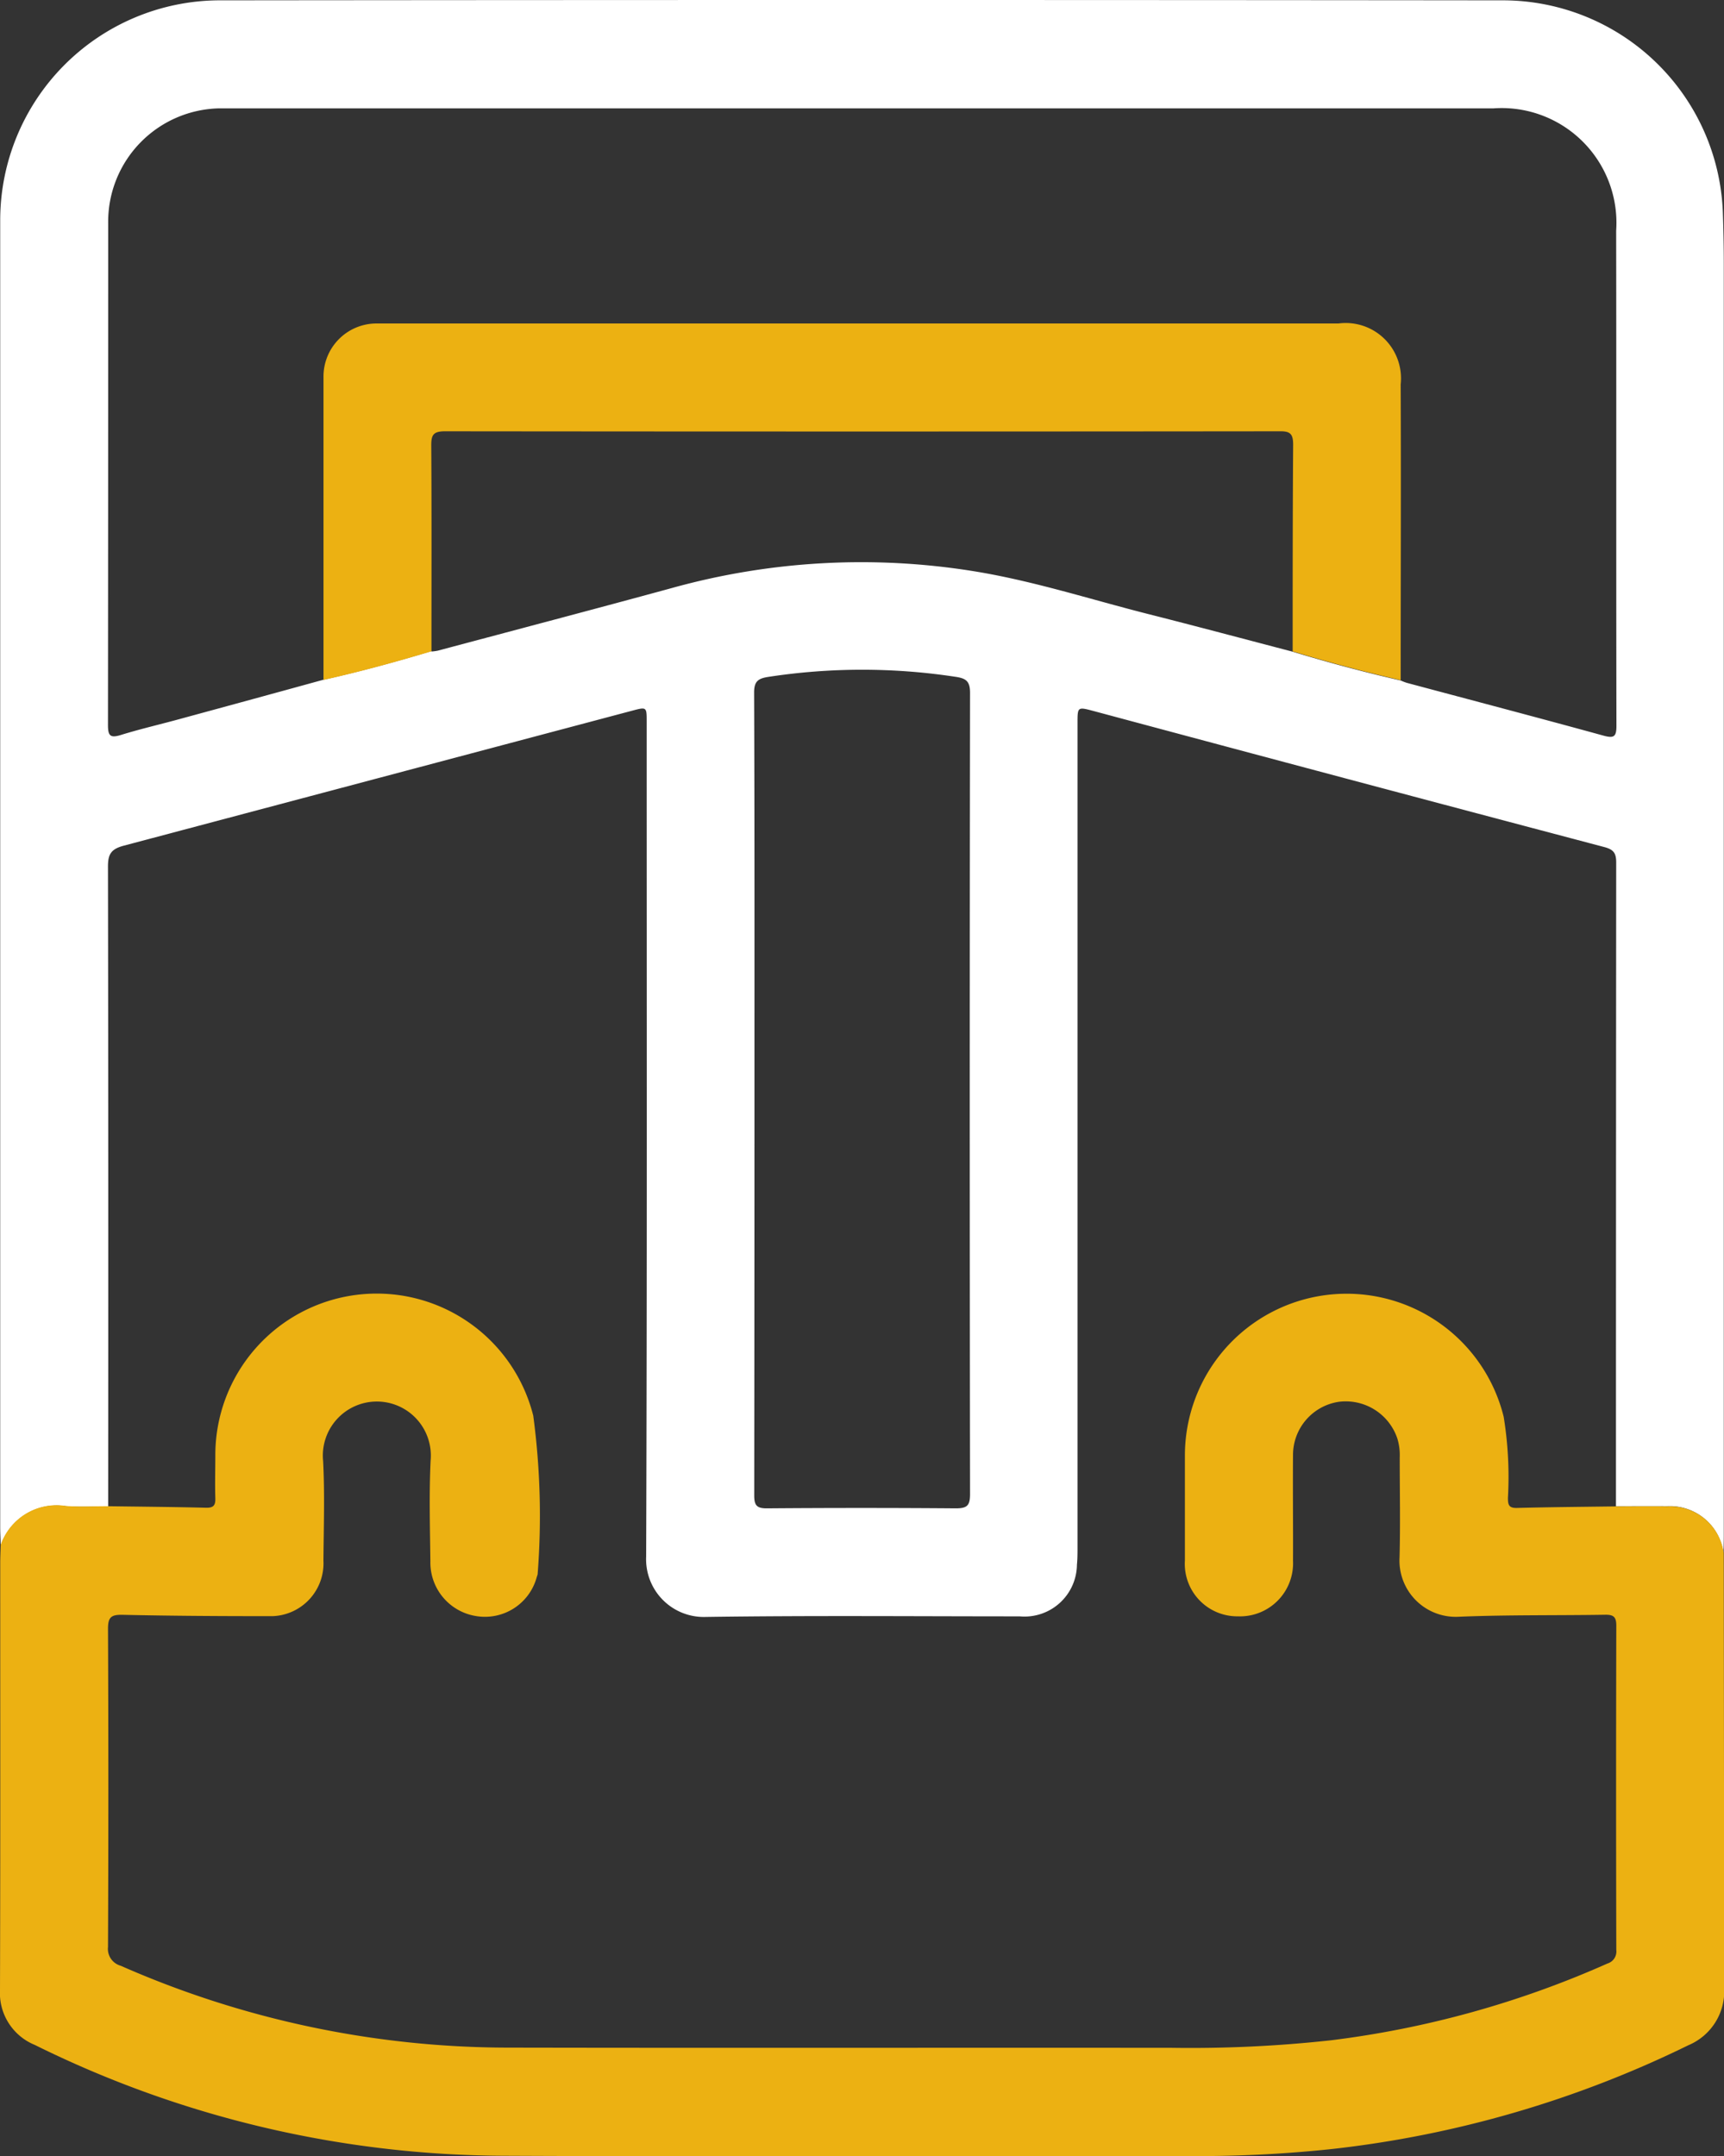 <svg id="Ícone_Trem" data-name="Ícone Trem" xmlns="http://www.w3.org/2000/svg" xmlns:xlink="http://www.w3.org/1999/xlink" width="51.081" height="63.873" viewBox="0 0 51.081 63.873">
  <rect x="0" y="0" width="51.081" height="63.873" fill="#333333" stroke="none"/>
  <defs>
    <clipPath id="clip-path">
      <rect id="Retângulo_18314" data-name="Retângulo 18314" width="51.081" height="63.873" fill="none"/>
    </clipPath>
  </defs>
  <g id="Grupo_26180" data-name="Grupo 26180" clip-path="url(#clip-path)">
    <path id="Caminho_26965" data-name="Caminho 26965" d="M.034,45.764c-.005-.178-.015-.357-.015-.535q0-19.356,0-38.712A6.517,6.517,0,0,1,6.48.01q19.05-.02,38.1,0a6.526,6.526,0,0,1,6.479,6.258c.018.51.029,1.02.029,1.53q0,18.858,0,37.717c0,.166-.006.332-.009.5a1.6,1.6,0,0,0-1.669-1.393c-.505-.005-1.011,0-1.517,0q0-9.535.007-19.069c0-.278-.075-.385-.354-.459q-7.571-2-15.135-4.031c-.471-.125-.472-.124-.472.36q0,12.215,0,24.43c0,.165,0,.332-.017.5a1.554,1.554,0,0,1-1.694,1.532c-3.1,0-6.2-.028-9.3.017a1.71,1.71,0,0,1-1.77-1.787c.029-8.245.016-16.491.016-24.736,0-.438,0-.439-.433-.324q-7.532,2-15.067,4c-.373.1-.463.255-.462.62q.015,9.477.006,18.954c-.418,0-.837.023-1.252-.008a1.75,1.75,0,0,0-1.926,1.15m12.758-26.47a1.45,1.45,0,0,0,.188-.025c2.312-.617,4.627-1.226,6.936-1.856a20.939,20.939,0,0,1,8.929-.5c1.764.283,3.461.835,5.186,1.272,1.43.362,2.855.743,4.281,1.116q1.584.483,3.2.853a1.627,1.627,0,0,0,.176.068c1.943.52,3.889,1.031,5.829,1.564.314.086.384.03.384-.294-.01-4.888,0-9.776-.008-14.664A3.4,3.4,0,0,0,44.268,3.21H6.824c-.1,0-.2,0-.306,0a3.36,3.36,0,0,0-3.3,3.374c0,.7,0,1.4,0,2.106q0,6.394-.006,12.788c0,.32.066.394.385.295.607-.188,1.23-.328,1.844-.5q2.081-.565,4.16-1.137c1.076-.24,2.139-.53,3.194-.847m9.572,13.1q0,5.954-.007,11.909c0,.295.07.389.378.387q2.8-.022,5.591,0c.331,0,.426-.073.426-.419q-.017-11.87,0-23.741c0-.342-.12-.427-.415-.472a18.336,18.336,0,0,0-5.562,0c-.3.046-.423.129-.421.47.015,3.957.01,7.913.01,11.87" transform="translate(-0.013 0)" fill="#fff"/>
    <path id="Caminho_26966" data-name="Caminho 26966" d="M.021,135.724a1.75,1.75,0,0,1,1.926-1.15c.415.031.834.007,1.252.008.969.013,1.939.021,2.908.045.227.005.28-.079.273-.287-.013-.421,0-.843,0-1.264A4.782,4.782,0,0,1,15.8,131.9a22.343,22.343,0,0,1,.13,4.692.309.309,0,0,1-.022.073,1.59,1.59,0,0,1-1.816,1.169,1.606,1.606,0,0,1-1.34-1.621c-.012-1-.04-1.993.007-2.987a1.6,1.6,0,1,0-3.185.018c.05.98.017,1.965.009,2.948a1.565,1.565,0,0,1-1.511,1.647c-1.481,0-2.961-.007-4.442-.04-.338-.007-.431.072-.43.415q.02,4.711,0,9.422a.519.519,0,0,0,.378.56,28.526,28.526,0,0,0,11.481,2.425c6.549.013,13.1,0,19.648.006a38.13,38.13,0,0,0,4.736-.224,28.836,28.836,0,0,0,8.186-2.274.372.372,0,0,0,.261-.4q-.012-4.807,0-9.613c0-.26-.088-.323-.332-.319-1.442.023-2.886,0-4.326.059a1.667,1.667,0,0,1-1.764-1.766c.025-.983.005-1.966.005-2.949a1.683,1.683,0,0,0-.071-.566,1.613,1.613,0,0,0-1.736-1.086,1.592,1.592,0,0,0-1.355,1.569c-.008,1.047.005,2.094,0,3.141a1.572,1.572,0,0,1-1.633,1.645,1.555,1.555,0,0,1-1.57-1.659q0-1.551,0-3.1a4.792,4.792,0,0,1,9.445-1.152,11.077,11.077,0,0,1,.126,2.4c0,.191.016.306.261.3.982-.025,1.964-.033,2.947-.046.506,0,1.012-.007,1.517,0a1.6,1.6,0,0,1,1.669,1.392q.007,5.972.014,11.946c0,.319,0,.638,0,.957a1.732,1.732,0,0,1-1.059,1.667,32.06,32.06,0,0,1-10.554,3.075,37.62,37.62,0,0,1-4.162.21c-6.791,0-13.582.022-20.372-.009a31.572,31.572,0,0,1-13.909-3.284A1.662,1.662,0,0,1,0,148.9c.013-4.212.006-8.425.007-12.637,0-.179.009-.357.014-.536" transform="translate(0 -89.96)" fill="#ecb112"/>
    <path id="Caminho_26967" data-name="Caminho 26967" d="M32.084,42.63q0-4.478,0-8.957a1.572,1.572,0,0,1,1.558-1.6c.089,0,.179,0,.268,0H62.157A1.639,1.639,0,0,1,64,33.875c.012,2.922,0,5.844,0,8.765q-1.614-.37-3.2-.853c0-2.042,0-4.083.014-6.125,0-.324-.093-.4-.4-.395q-12.365.013-24.729,0c-.358,0-.41.116-.408.432.013,2.029.006,4.057.006,6.086-1.056.317-2.118.607-3.194.847" transform="translate(-22.499 -22.49)" fill="#ecb112"/>
  </g>
</svg>
